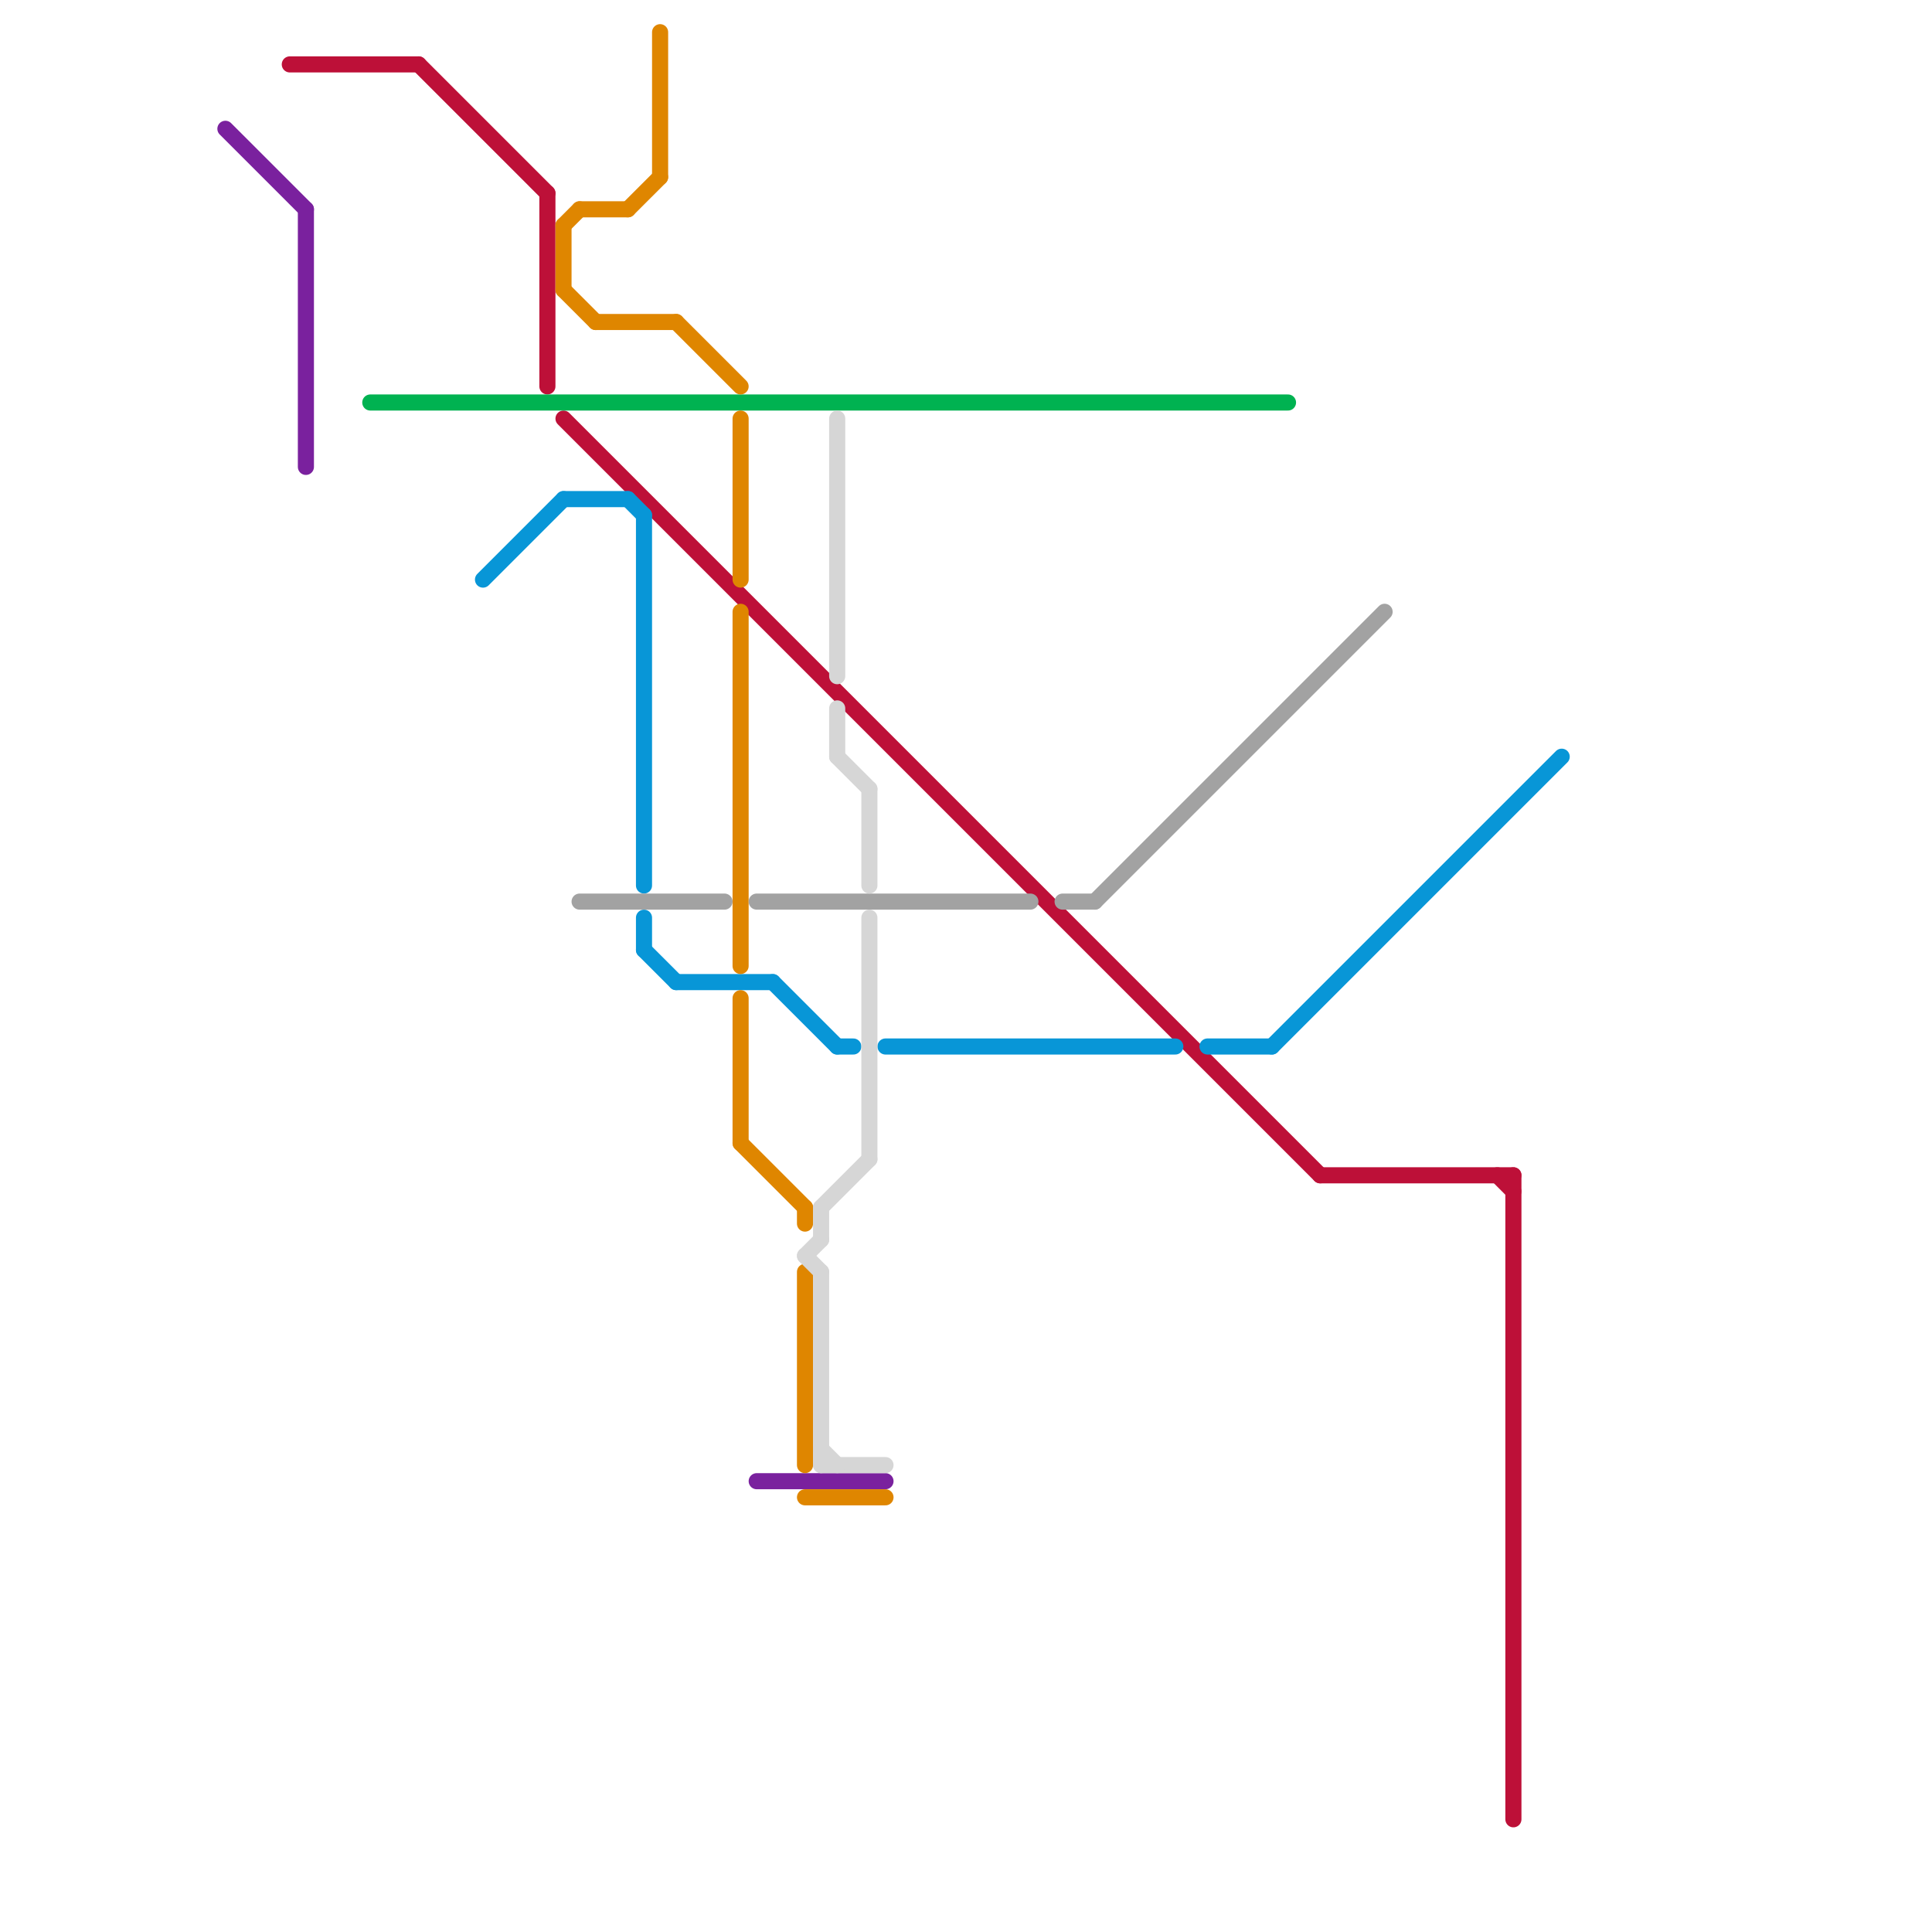 
<svg version="1.1" xmlns="http://www.w3.org/2000/svg" viewBox="0 0 120 120">
<style>text { font: 1px Helvetica; font-weight: 600; white-space: pre; dominant-baseline: central; } line { stroke-width: 1; fill: none; stroke-linecap: round; stroke-linejoin: round; } .c0 { stroke: #7a219e } .c1 { stroke: #bd1038 } .c2 { stroke: #00b251 } .c3 { stroke: #0896d7 } .c4 { stroke: #df8600 } .c5 { stroke: #a2a2a2 } .c6 { stroke: #d6d6d6 }</style><defs><g id="wm-xf"><circle r="1.2" fill="#000"/><circle r="0.9" fill="#fff"/><circle r="0.6" fill="#000"/><circle r="0.3" fill="#fff"/></g><g id="wm"><circle r="0.6" fill="#000"/><circle r="0.3" fill="#fff"/></g></defs><line class="c0" x1="19" y1="13" x2="19" y2="29"/><line class="c0" x1="14" y1="8" x2="19" y2="13"/><line class="c0" x1="47" y1="92" x2="55" y2="92"/><line class="c1" x1="94" y1="73" x2="94" y2="113"/><line class="c1" x1="18" y1="4" x2="26" y2="4"/><line class="c1" x1="35" y1="26" x2="82" y2="73"/><line class="c1" x1="34" y1="12" x2="34" y2="24"/><line class="c1" x1="82" y1="73" x2="94" y2="73"/><line class="c1" x1="26" y1="4" x2="34" y2="12"/><line class="c1" x1="93" y1="73" x2="94" y2="74"/><line class="c2" x1="23" y1="25" x2="80" y2="25"/><line class="c3" x1="55" y1="65" x2="73" y2="65"/><line class="c3" x1="42" y1="61" x2="48" y2="61"/><line class="c3" x1="40" y1="57" x2="40" y2="59"/><line class="c3" x1="35" y1="31" x2="39" y2="31"/><line class="c3" x1="75" y1="65" x2="79" y2="65"/><line class="c3" x1="40" y1="32" x2="40" y2="55"/><line class="c3" x1="40" y1="59" x2="42" y2="61"/><line class="c3" x1="48" y1="61" x2="52" y2="65"/><line class="c3" x1="52" y1="65" x2="53" y2="65"/><line class="c3" x1="30" y1="36" x2="35" y2="31"/><line class="c3" x1="79" y1="65" x2="97" y2="47"/><line class="c3" x1="39" y1="31" x2="40" y2="32"/><line class="c4" x1="35" y1="14" x2="35" y2="18"/><line class="c4" x1="46" y1="38" x2="46" y2="60"/><line class="c4" x1="46" y1="62" x2="46" y2="71"/><line class="c4" x1="41" y1="2" x2="41" y2="11"/><line class="c4" x1="36" y1="13" x2="39" y2="13"/><line class="c4" x1="42" y1="20" x2="46" y2="24"/><line class="c4" x1="50" y1="79" x2="50" y2="91"/><line class="c4" x1="37" y1="20" x2="42" y2="20"/><line class="c4" x1="35" y1="14" x2="36" y2="13"/><line class="c4" x1="35" y1="18" x2="37" y2="20"/><line class="c4" x1="46" y1="71" x2="50" y2="75"/><line class="c4" x1="39" y1="13" x2="41" y2="11"/><line class="c4" x1="50" y1="93" x2="55" y2="93"/><line class="c4" x1="46" y1="26" x2="46" y2="36"/><line class="c4" x1="50" y1="75" x2="50" y2="76"/><line class="c5" x1="36" y1="56" x2="45" y2="56"/><line class="c5" x1="68" y1="56" x2="86" y2="38"/><line class="c5" x1="66" y1="56" x2="68" y2="56"/><line class="c5" x1="47" y1="56" x2="64" y2="56"/><line class="c6" x1="54" y1="57" x2="54" y2="72"/><line class="c6" x1="51" y1="91" x2="55" y2="91"/><line class="c6" x1="54" y1="49" x2="54" y2="55"/><line class="c6" x1="51" y1="79" x2="51" y2="91"/><line class="c6" x1="52" y1="44" x2="52" y2="47"/><line class="c6" x1="50" y1="78" x2="51" y2="77"/><line class="c6" x1="52" y1="26" x2="52" y2="42"/><line class="c6" x1="52" y1="47" x2="54" y2="49"/><line class="c6" x1="51" y1="90" x2="52" y2="91"/><line class="c6" x1="50" y1="78" x2="51" y2="79"/><line class="c6" x1="51" y1="75" x2="54" y2="72"/><line class="c6" x1="51" y1="75" x2="51" y2="77"/>
</svg>
